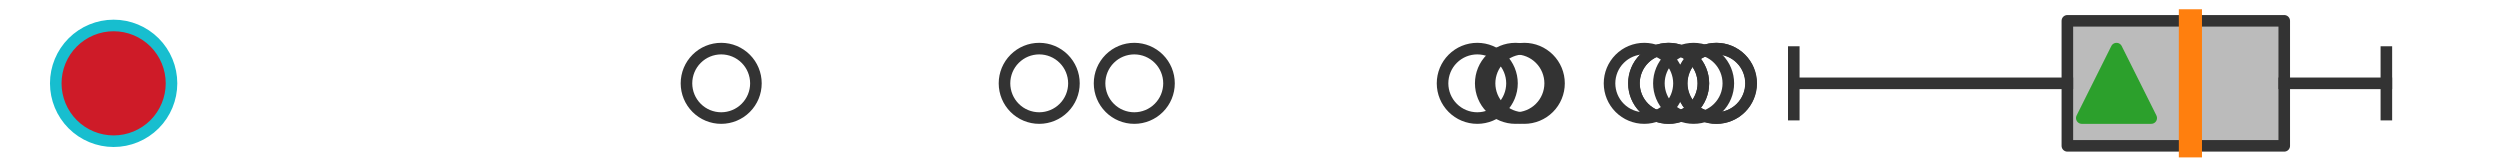 <?xml version="1.0" encoding="utf-8" standalone="no"?>
<!DOCTYPE svg PUBLIC "-//W3C//DTD SVG 1.1//EN"
  "http://www.w3.org/Graphics/SVG/1.1/DTD/svg11.dtd">
<svg xmlns:xlink="http://www.w3.org/1999/xlink" width="216pt" height="14.4pt" viewBox="0 0 216 14.4" xmlns="http://www.w3.org/2000/svg" version="1.1">
 <defs>
  <style type="text/css">*{stroke-linejoin: round; stroke-linecap: butt}</style>
 </defs>
 <g id="figure_1">
  <g id="patch_1">
   <path d="M 0 14.4 
L 216 14.4 
L 216 0 
L 0 0 
z
" style="fill: #ffffff"/>
  </g>
  <g id="axes_1">
   <g id="patch_2">
    <path d="M 178.62 12.6 
L 178.62 1.8 
L 197.359 1.8 
L 197.359 12.6 
L 178.62 12.6 
z
" clip-path="url(#p80a452b125)" style="fill: #bbbbbb; stroke: #333333; stroke-linejoin: miter"/>
   </g>
   <g id="line2d_1">
    <path d="M 178.62 7.2 
L 154.983 7.2 
" clip-path="url(#p80a452b125)" style="fill: none; stroke: #333333; stroke-linecap: square"/>
   </g>
   <g id="line2d_2">
    <path d="M 197.359 7.2 
L 206.182 7.2 
" clip-path="url(#p80a452b125)" style="fill: none; stroke: #333333; stroke-linecap: square"/>
   </g>
   <g id="line2d_3">
    <path d="M 154.983 9.9 
L 154.983 4.5 
" clip-path="url(#p80a452b125)" style="fill: none; stroke: #333333; stroke-linecap: square"/>
   </g>
   <g id="line2d_4">
    <path d="M 206.182 9.9 
L 206.182 4.5 
" clip-path="url(#p80a452b125)" style="fill: none; stroke: #333333; stroke-linecap: square"/>
   </g>
   <g id="line2d_5">
    <defs>
     <path id="m2d13f7e8d2" d="M 0 3 
C 0.796 3 1.559 2.684 2.121 2.121 
C 2.684 1.559 3 0.796 3 0 
C 3 -0.796 2.684 -1.559 2.121 -2.121 
C 1.559 -2.684 0.796 -3 0 -3 
C -0.796 -3 -1.559 -2.684 -2.121 -2.121 
C -2.684 -1.559 -3 -0.796 -3 0 
C -3 0.796 -2.684 1.559 -2.121 2.121 
C -1.559 2.684 -0.796 3 0 3 
z
" style="stroke: #333333"/>
    </defs>
    <g clip-path="url(#p80a452b125)">
     <use xlink:href="#m2d13f7e8d2" x="89.788" y="7.2" style="fill-opacity: 0; stroke: #333333"/>
     <use xlink:href="#m2d13f7e8d2" x="148.283" y="7.2" style="fill-opacity: 0; stroke: #333333"/>
     <use xlink:href="#m2d13f7e8d2" x="130.935" y="7.2" style="fill-opacity: 0; stroke: #333333"/>
     <use xlink:href="#m2d13f7e8d2" x="148.306" y="7.2" style="fill-opacity: 0; stroke: #333333"/>
     <use xlink:href="#m2d13f7e8d2" x="146.328" y="7.2" style="fill-opacity: 0; stroke: #333333"/>
     <use xlink:href="#m2d13f7e8d2" x="98.002" y="7.2" style="fill-opacity: 0; stroke: #333333"/>
     <use xlink:href="#m2d13f7e8d2" x="144.172" y="7.2" style="fill-opacity: 0; stroke: #333333"/>
     <use xlink:href="#m2d13f7e8d2" x="144.172" y="7.2" style="fill-opacity: 0; stroke: #333333"/>
     <use xlink:href="#m2d13f7e8d2" x="131.699" y="7.2" style="fill-opacity: 0; stroke: #333333"/>
     <use xlink:href="#m2d13f7e8d2" x="142.063" y="7.2" style="fill-opacity: 0; stroke: #333333"/>
     <use xlink:href="#m2d13f7e8d2" x="62.311" y="7.2" style="fill-opacity: 0; stroke: #333333"/>
     <use xlink:href="#m2d13f7e8d2" x="127.636" y="7.2" style="fill-opacity: 0; stroke: #333333"/>
     <use xlink:href="#m2d13f7e8d2" x="9.818" y="7.2" style="fill-opacity: 0; stroke: #333333"/>
    </g>
   </g>
   <g id="line2d_6">
    <path d="M 189.251 12.6 
L 189.251 1.8 
" clip-path="url(#p80a452b125)" style="fill: none; stroke: #ff7f0e; stroke-width: 2; stroke-linecap: square"/>
   </g>
   <g id="line2d_7">
    <defs>
     <path id="mf18ee03a5b" d="M 0 -3 
L -3 3 
L 3 3 
z
" style="stroke: #2ca02c; stroke-linejoin: miter"/>
    </defs>
    <g clip-path="url(#p80a452b125)">
     <use xlink:href="#mf18ee03a5b" x="182.866" y="7.2" style="fill: #2ca02c; stroke: #2ca02c; stroke-linejoin: miter"/>
    </g>
   </g>
   <g id="line2d_8">
    <defs>
     <path id="m82c8bc253d" d="M 0 5 
C 1.326 5 2.598 4.473 3.536 3.536 
C 4.473 2.598 5 1.326 5 0 
C 5 -1.326 4.473 -2.598 3.536 -3.536 
C 2.598 -4.473 1.326 -5 0 -5 
C -1.326 -5 -2.598 -4.473 -3.536 -3.536 
C -4.473 -2.598 -5 -1.326 -5 0 
C -5 1.326 -4.473 2.598 -3.536 3.536 
C -2.598 4.473 -1.326 5 0 5 
z
" style="stroke: #17becf"/>
    </defs>
    <g clip-path="url(#p80a452b125)">
     <use xlink:href="#m82c8bc253d" x="9.818" y="7.2" style="fill: #ce1b28; stroke: #17becf"/>
    </g>
   </g>
  </g>
 </g>
 <defs>
  <clipPath id="p80a452b125">
   <rect x="0" y="-28.8" width="216" height="72"/>
  </clipPath>
 </defs>
</svg>
